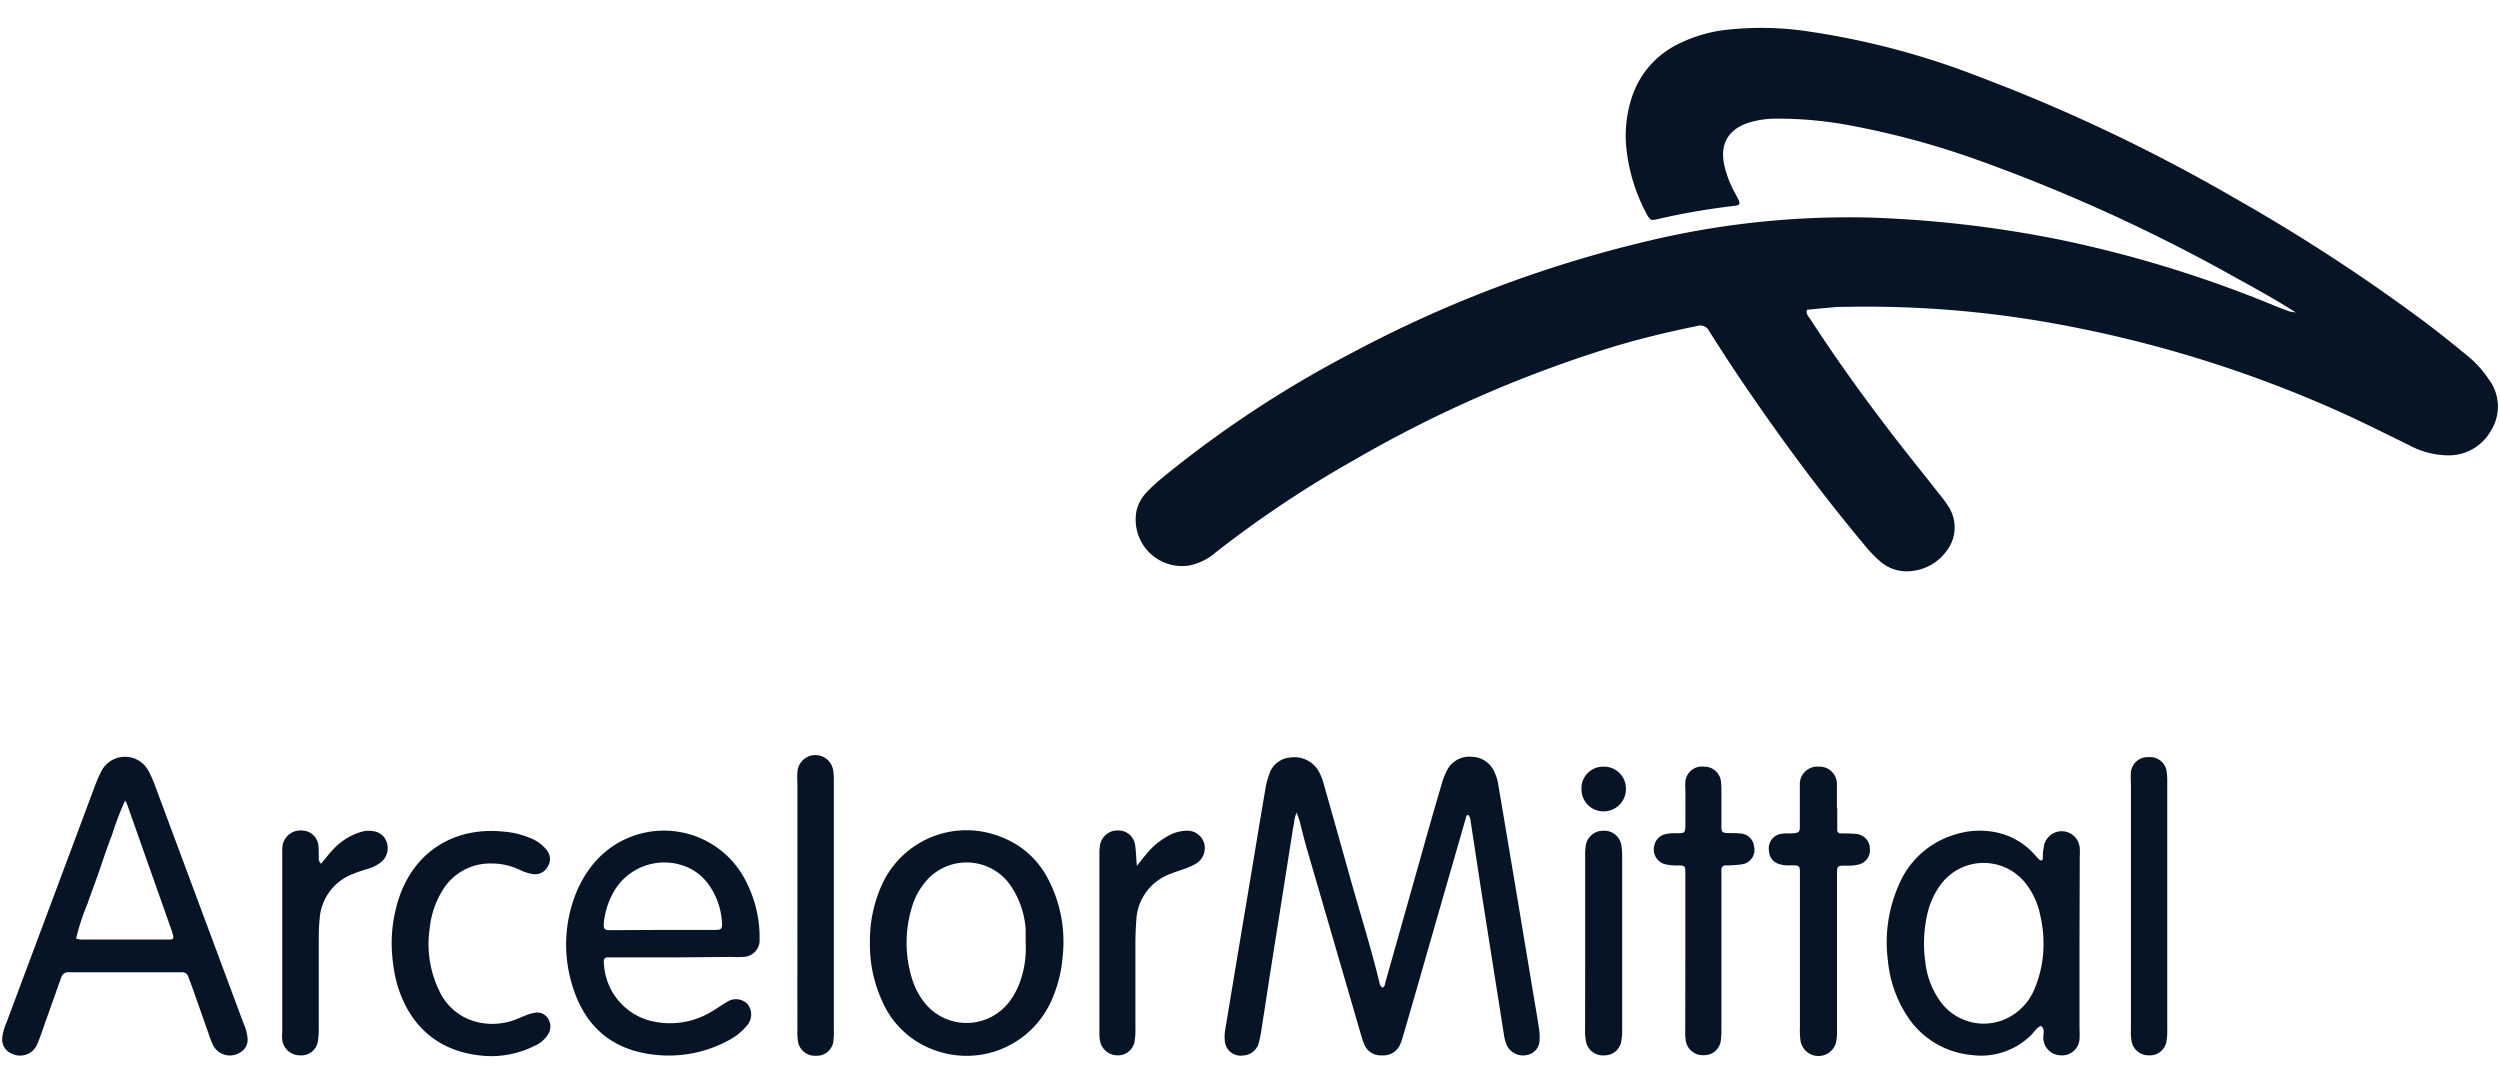 <svg id="arcelor" xmlns="http://www.w3.org/2000/svg" viewBox="0 0 300 130"><path d="M275.54,37.53c-2.51-1.63-5.07-3-7.62-4.42a204.72,204.72,0,0,0-30.18-13.76,99,99,0,0,0-15.52-4.26,46.74,46.74,0,0,0-9.22-.85,11.2,11.2,0,0,0-3.05.45c-2.6.8-3.63,2.65-3,5.28a12.94,12.94,0,0,0,1,2.73c.2.38.41.76.61,1.15.31.62.24.77-.4.85a83.1,83.1,0,0,0-9.14,1.57c-.93.23-1,.17-1.43-.61a21.28,21.28,0,0,1-2.47-8.37,14.73,14.73,0,0,1,.71-5.63,10.78,10.78,0,0,1,5.22-6.2,17.07,17.07,0,0,1,6.19-1.89,37.76,37.76,0,0,1,9.26.13,93.85,93.85,0,0,1,21,5.51A205.77,205.77,0,0,1,268,23.68,218.21,218.21,0,0,1,291.19,38.8c1.64,1.24,3.25,2.54,4.85,3.85a12.62,12.62,0,0,1,2.62,2.88,5.41,5.41,0,0,1,.34,6,5.82,5.82,0,0,1-5.35,3.11,10.09,10.09,0,0,1-4.52-1.2c-2.48-1.22-5-2.47-7.47-3.62a147.6,147.6,0,0,0-35.16-11,126.45,126.45,0,0,0-24.8-2c-.65,0-1.3,0-1.95.08-1,.08-1.94.18-2.9.27-.18.54.21.84.43,1.19,2.92,4.51,6.06,8.88,9.32,13.15,2,2.63,4.1,5.2,6.14,7.81a14.81,14.81,0,0,1,1.15,1.58,4.63,4.63,0,0,1-.39,5.33,5.86,5.86,0,0,1-4,2.28,4.87,4.87,0,0,1-3.81-1.08,16.13,16.13,0,0,1-2.13-2.24c-4.9-5.88-9.45-12-13.79-18.35-1.6-2.32-3.14-4.69-4.65-7.08a1.2,1.2,0,0,0-1.46-.64c-3.3.67-6.57,1.45-9.8,2.41a149.62,149.62,0,0,0-31.41,13.7,132.76,132.76,0,0,0-16.49,11,7,7,0,0,1-3.31,1.64,5.57,5.57,0,0,1-6.25-6.66,4.76,4.76,0,0,1,1.07-2,20.08,20.08,0,0,1,1.77-1.68A133.3,133.3,0,0,1,162.3,42.31,147.11,147.11,0,0,1,197,29.1a104,104,0,0,1,27.11-3,138,138,0,0,1,23.1,2.67,144,144,0,0,1,25.94,8c.55.22,1.11.43,1.67.63C275.06,37.41,275.27,37.45,275.54,37.53Z" fill="#061426"/><path d="M165.92,118.51c.28-.13.27-.42.33-.65q2.44-8.61,4.86-17.22c.6-2.14,1.22-4.27,1.85-6.41a8.78,8.78,0,0,1,.69-1.81,3,3,0,0,1,3-1.6,3,3,0,0,1,2.68,1.82,5.55,5.55,0,0,1,.44,1.38c.68,4,1.33,7.92,2,11.88l2.46,14.76c.17,1,.33,1.93.47,2.89a6.22,6.22,0,0,1,.05,1.14,1.84,1.84,0,0,1-1.46,1.9,2.16,2.16,0,0,1-2.46-1.13,4.83,4.83,0,0,1-.35-1.25q-1.33-8.43-2.66-16.87c-.46-3-.9-5.9-1.35-8.85a1.08,1.08,0,0,0-.31-.72c-.23.08-.24.3-.29.5q-3.15,10.94-6.29,21.88c-.39,1.35-.78,2.71-1.18,4.06a10.52,10.52,0,0,1-.36,1.08,2.19,2.19,0,0,1-2.21,1.35,2.11,2.11,0,0,1-2.16-1.42c-.18-.45-.31-.92-.45-1.39l-6.45-22.17c-.29-1-.52-2-.78-3-.08-.3-.2-.6-.39-1.14a3.57,3.57,0,0,0-.31,1.23c-.06.32-.13.64-.18,1q-1.26,8-2.54,16.08c-.38,2.41-.74,4.82-1.12,7.23-.1.64-.19,1.29-.35,1.92a2.06,2.06,0,0,1-1.95,1.68,1.9,1.9,0,0,1-2.17-1.72,5,5,0,0,1,.06-1.45q1.49-9,3-18c.59-3.53,1.16-7.06,1.77-10.59a10.13,10.13,0,0,1,.5-2,2.87,2.87,0,0,1,2.53-2,3.36,3.36,0,0,1,3.26,1.42,6.37,6.37,0,0,1,.8,1.95q1.51,5.31,3,10.64c1.22,4.38,2.6,8.73,3.67,13.15A.64.64,0,0,0,165.92,118.51Z" fill="#061426"/><path d="M29.71,124.65a1.7,1.7,0,0,1-.91,1.65,2.26,2.26,0,0,1-3.29-1,10.38,10.38,0,0,1-.46-1.21q-1-2.83-2-5.67c-.15-.41-.3-.82-.46-1.22a.74.74,0,0,0-.74-.53c-.27,0-.54,0-.81,0H9c-.21,0-.43,0-.65,0-.6-.07-.88.26-1.06.77-.6,1.69-1.19,3.38-1.8,5.07-.32.91-.62,1.85-1,2.74a2.22,2.22,0,0,1-3,1.22,1.83,1.83,0,0,1-1.22-1.91,6.11,6.11,0,0,1,.52-1.88l3.7-9.9q3.45-9.22,6.89-18.44a16.7,16.7,0,0,1,.78-1.79,3.19,3.19,0,0,1,5.68,0A11.5,11.5,0,0,1,18.5,94q5.37,14.42,10.73,28.82A5.4,5.4,0,0,1,29.71,124.65ZM15,96.08a37.83,37.83,0,0,0-1.57,4.14c-.54,1.37-1,2.76-1.47,4.14s-1,2.74-1.48,4.13a27.82,27.82,0,0,0-1.35,4.14,3.19,3.19,0,0,0,.56.11H20.07a3.88,3.88,0,0,0,.48,0,.29.29,0,0,0,.25-.35,5.69,5.69,0,0,0-.22-.78L15.21,96.4A1.93,1.93,0,0,0,15,96.08Z" fill="#061426"/><path d="M249.54,113.33v10.1a11.29,11.29,0,0,1,0,1.3,2.09,2.09,0,0,1-2.24,1.91,2.12,2.12,0,0,1-2.09-1.9c-.1-.55.29-1.19-.3-1.63-.53.2-.78.71-1.16,1.08a8.51,8.51,0,0,1-7.16,2.41,10.31,10.31,0,0,1-7.87-4.9,14.69,14.69,0,0,1-2.17-6.42,16.91,16.91,0,0,1,1.24-8.92,10.52,10.52,0,0,1,6.73-6.19,9.78,9.78,0,0,1,5-.29,8.42,8.42,0,0,1,4.36,2.38c.3.31.57.65.89.94a.23.23,0,0,0,.37-.14c0-.43,0-.87.1-1.29a2.17,2.17,0,0,1,4.33,0,10.84,10.84,0,0,1,0,1.14Zm-4.32-.22a14.53,14.53,0,0,0-.38-3.22,9,9,0,0,0-1.91-4.07,6.41,6.41,0,0,0-10,.27,9.4,9.4,0,0,0-1.63,3.51,15.8,15.8,0,0,0-.24,6,9.75,9.75,0,0,0,1.64,4.37,6.43,6.43,0,0,0,7.6,2.46,6.76,6.76,0,0,0,3.71-3.46A13.77,13.77,0,0,0,245.22,113.11Z" fill="#061426"/><path d="M80.83,114.89H74c-.38,0-.76,0-1.14,0a.4.4,0,0,0-.4.41,7.49,7.49,0,0,0,5.24,7.1,9.61,9.61,0,0,0,7.68-1c.61-.35,1.17-.78,1.79-1.12a1.93,1.93,0,0,1,2.53.21,2,2,0,0,1-.15,2.67,6.87,6.87,0,0,1-2.16,1.7,15,15,0,0,1-9,1.69c-5.17-.61-8.35-3.59-9.77-8.49A16.57,16.57,0,0,1,69,107.5a13.16,13.16,0,0,1,1.77-3.28,11,11,0,0,1,18.46,1,14.86,14.86,0,0,1,1.92,6.82c0,.22,0,.43,0,.65a2,2,0,0,1-2,2.14,9.32,9.32,0,0,1-1.3,0Zm-1.39-3.3h1.79c1.51,0,3,0,4.55,0,.82,0,.91-.12.85-1a8.66,8.66,0,0,0-1.46-4.25,6.14,6.14,0,0,0-3-2.4,7,7,0,0,0-8.48,3,9.42,9.42,0,0,0-1.25,4c0,.49.13.68.66.68Z" fill="#061426"/><path d="M104.39,113.13a16.22,16.22,0,0,1,1.37-6.8,11.13,11.13,0,0,1,14.43-5.87,10.48,10.48,0,0,1,5.57,5,16.2,16.2,0,0,1,1.76,9.29,15.86,15.86,0,0,1-1.42,5.48,11.14,11.14,0,0,1-14.26,5.67,10.74,10.74,0,0,1-6-5.82A16.14,16.14,0,0,1,104.39,113.13Zm18.69,0c0-.55,0-1.09,0-1.63a10.63,10.63,0,0,0-1.85-5.3,6.42,6.42,0,0,0-10.34-.18,8.41,8.41,0,0,0-1.47,2.87,14.58,14.58,0,0,0,0,8.48,8.73,8.73,0,0,0,1.47,2.88,6.44,6.44,0,0,0,10.25-.07,8.93,8.93,0,0,0,1.34-2.58A11.89,11.89,0,0,0,123.08,113.17Z" fill="#061426"/><path d="M47,113.33A17.29,17.29,0,0,1,48.15,107c2.25-5.55,7.18-7.77,12.35-7.2a10.22,10.22,0,0,1,3.3.84A4.51,4.51,0,0,1,65.6,102a1.67,1.67,0,0,1,.12,2,1.71,1.71,0,0,1-1.78.89,5.83,5.83,0,0,1-1.68-.56,7.88,7.88,0,0,0-3.31-.71,6.66,6.66,0,0,0-5.85,3.23,10.74,10.74,0,0,0-1.54,4.59,12.81,12.81,0,0,0,1.14,7.44,6.76,6.76,0,0,0,4.94,3.85,7.79,7.79,0,0,0,4.32-.42c.4-.16.79-.34,1.2-.49a4.31,4.31,0,0,1,.93-.27,1.52,1.52,0,0,1,1.6.57,1.75,1.75,0,0,1,.08,2,3.54,3.54,0,0,1-1.58,1.36,11.55,11.55,0,0,1-6.79,1.15c-6.13-.76-8.85-5-9.87-9A20.38,20.38,0,0,1,47,113.33Z" fill="#061426"/><path d="M220.47,97c0,.87,0,1.73,0,2.6a.39.39,0,0,0,.41.41c.6,0,1.2,0,1.79.06a1.8,1.8,0,0,1,1.72,1.83,1.75,1.75,0,0,1-1.31,1.83,4.72,4.72,0,0,1-1.12.15c-1.67,0-1.51-.15-1.52,1.63v17.91a7.79,7.79,0,0,1-.07,1.45,2.18,2.18,0,0,1-4.31,0,9.72,9.72,0,0,1-.07-1.62V105.11c0-1.25.06-1.29-1.22-1.27a3.52,3.52,0,0,1-1.29-.16,1.67,1.67,0,0,1-1.2-1.57,1.76,1.76,0,0,1,1.6-2.07c.48-.07,1,0,1.46-.06s.63-.12.64-.69c0-1.25,0-2.5,0-3.75,0-.43,0-.87,0-1.3A2.11,2.11,0,0,1,218.28,92a2.08,2.08,0,0,1,2.15,2.17c0,.54,0,1.09,0,1.63V97Z" fill="#061426"/><path d="M202.24,114.49v-8.8c0-.38,0-.76,0-1.14,0-.56-.12-.67-.65-.7a6.69,6.69,0,0,1-1.78-.14,1.83,1.83,0,0,1-1.28-2.29,1.71,1.71,0,0,1,1.14-1.27,4.46,4.46,0,0,1,1.45-.16c1.11,0,1.12,0,1.13-1.21s0-2.61,0-3.91a7.2,7.2,0,0,1,0-1.14A2,2,0,0,1,204.51,92a2,2,0,0,1,2,1.72,9.43,9.43,0,0,1,.06,1.3c0,1.41,0,2.82,0,4.24,0,.55.13.68.65.7s1.09,0,1.62.06a1.71,1.71,0,0,1,1.64,1.53,1.74,1.74,0,0,1-1.46,2.17,13.84,13.84,0,0,1-1.94.13.48.48,0,0,0-.51.5c0,.49,0,1,0,1.47,0,5.81,0,11.61,0,17.42a10.92,10.92,0,0,1-.07,1.62,2,2,0,0,1-2,1.76,2.07,2.07,0,0,1-2.21-1.74,7,7,0,0,1-.06-1.3Z" fill="#061426"/><path d="M255.71,108.6V94a9.32,9.32,0,0,1,0-1.3,2,2,0,0,1,2.12-1.84A2,2,0,0,1,260,92.58a8,8,0,0,1,.07,1.3q0,14.81,0,29.6a7.9,7.9,0,0,1-.09,1.46,2,2,0,0,1-2.07,1.7A2.06,2.06,0,0,1,255.8,125a6.44,6.44,0,0,1-.09-1.46Z" fill="#061426"/><path d="M136.42,103.91c.55-.68.83-1.06,1.14-1.42a8.67,8.67,0,0,1,2.75-2.25,4.63,4.63,0,0,1,2-.55,2.1,2.1,0,0,1,2.16,1.4,2.19,2.19,0,0,1-.95,2.55,8,8,0,0,1-1.33.6c-.6.23-1.24.4-1.83.66a6.2,6.2,0,0,0-4,5.5c-.07.86-.1,1.73-.11,2.6,0,3.48,0,7,0,10.43a8,8,0,0,1-.09,1.46,2,2,0,0,1-2,1.75A2.13,2.13,0,0,1,132,124.9a4.44,4.44,0,0,1-.07-1v-21.5a5.28,5.28,0,0,1,.1-1.13,2.12,2.12,0,0,1,2.18-1.61,2,2,0,0,1,2,1.74C136.33,102.12,136.33,102.83,136.42,103.91Z" fill="#061426"/><path d="M38.53,103.65c.44-.53.79-1,1.19-1.43a7.57,7.57,0,0,1,3.61-2.39,3.06,3.06,0,0,1,1.44-.09,1.92,1.92,0,0,1,1.65,1.38,2.16,2.16,0,0,1-.58,2.24,4.2,4.2,0,0,1-1.55.85c-.67.22-1.35.41-2,.69a6.18,6.18,0,0,0-3.93,5.34c-.08.8-.11,1.62-.11,2.43,0,3.52,0,7,0,10.57a9.72,9.72,0,0,1-.09,1.62A2,2,0,0,1,36,126.64a2.12,2.12,0,0,1-2.13-1.86,6.29,6.29,0,0,1,0-1q0-10.65,0-21.31a6.12,6.12,0,0,1,.06-1.13,2.17,2.17,0,0,1,2.28-1.68,2,2,0,0,1,2,1.82c.06.42,0,.86.06,1.29A.91.91,0,0,0,38.53,103.65Z" fill="#061426"/><path d="M95.69,108.59c0-4.83,0-9.65,0-14.47a12,12,0,0,1,0-1.47A2.16,2.16,0,0,1,100,92.6a7.91,7.91,0,0,1,.06,1.29v29.6A8.87,8.87,0,0,1,100,125a2,2,0,0,1-2.08,1.69A2.05,2.05,0,0,1,95.76,125a7.9,7.9,0,0,1-.07-1.46C95.68,118.56,95.69,113.58,95.69,108.59Z" fill="#061426"/><path d="M190.22,113.08V102.84a7.91,7.91,0,0,1,.06-1.29,2.09,2.09,0,0,1,2.12-1.86,2.06,2.06,0,0,1,2.17,1.79,7.92,7.92,0,0,1,.09,1.29q0,10.4,0,20.8a7,7,0,0,1-.12,1.45,2,2,0,0,1-2,1.62,2.06,2.06,0,0,1-2.2-1.55,6.61,6.61,0,0,1-.13-1.61Q190.22,118.29,190.22,113.08Z" fill="#061426"/><path d="M192.51,97.36a2.62,2.62,0,0,1-2.73-2.6A2.59,2.59,0,0,1,192.36,92a2.63,2.63,0,0,1,2.75,2.59A2.67,2.67,0,0,1,192.51,97.36Z" fill="#061426"/></svg>